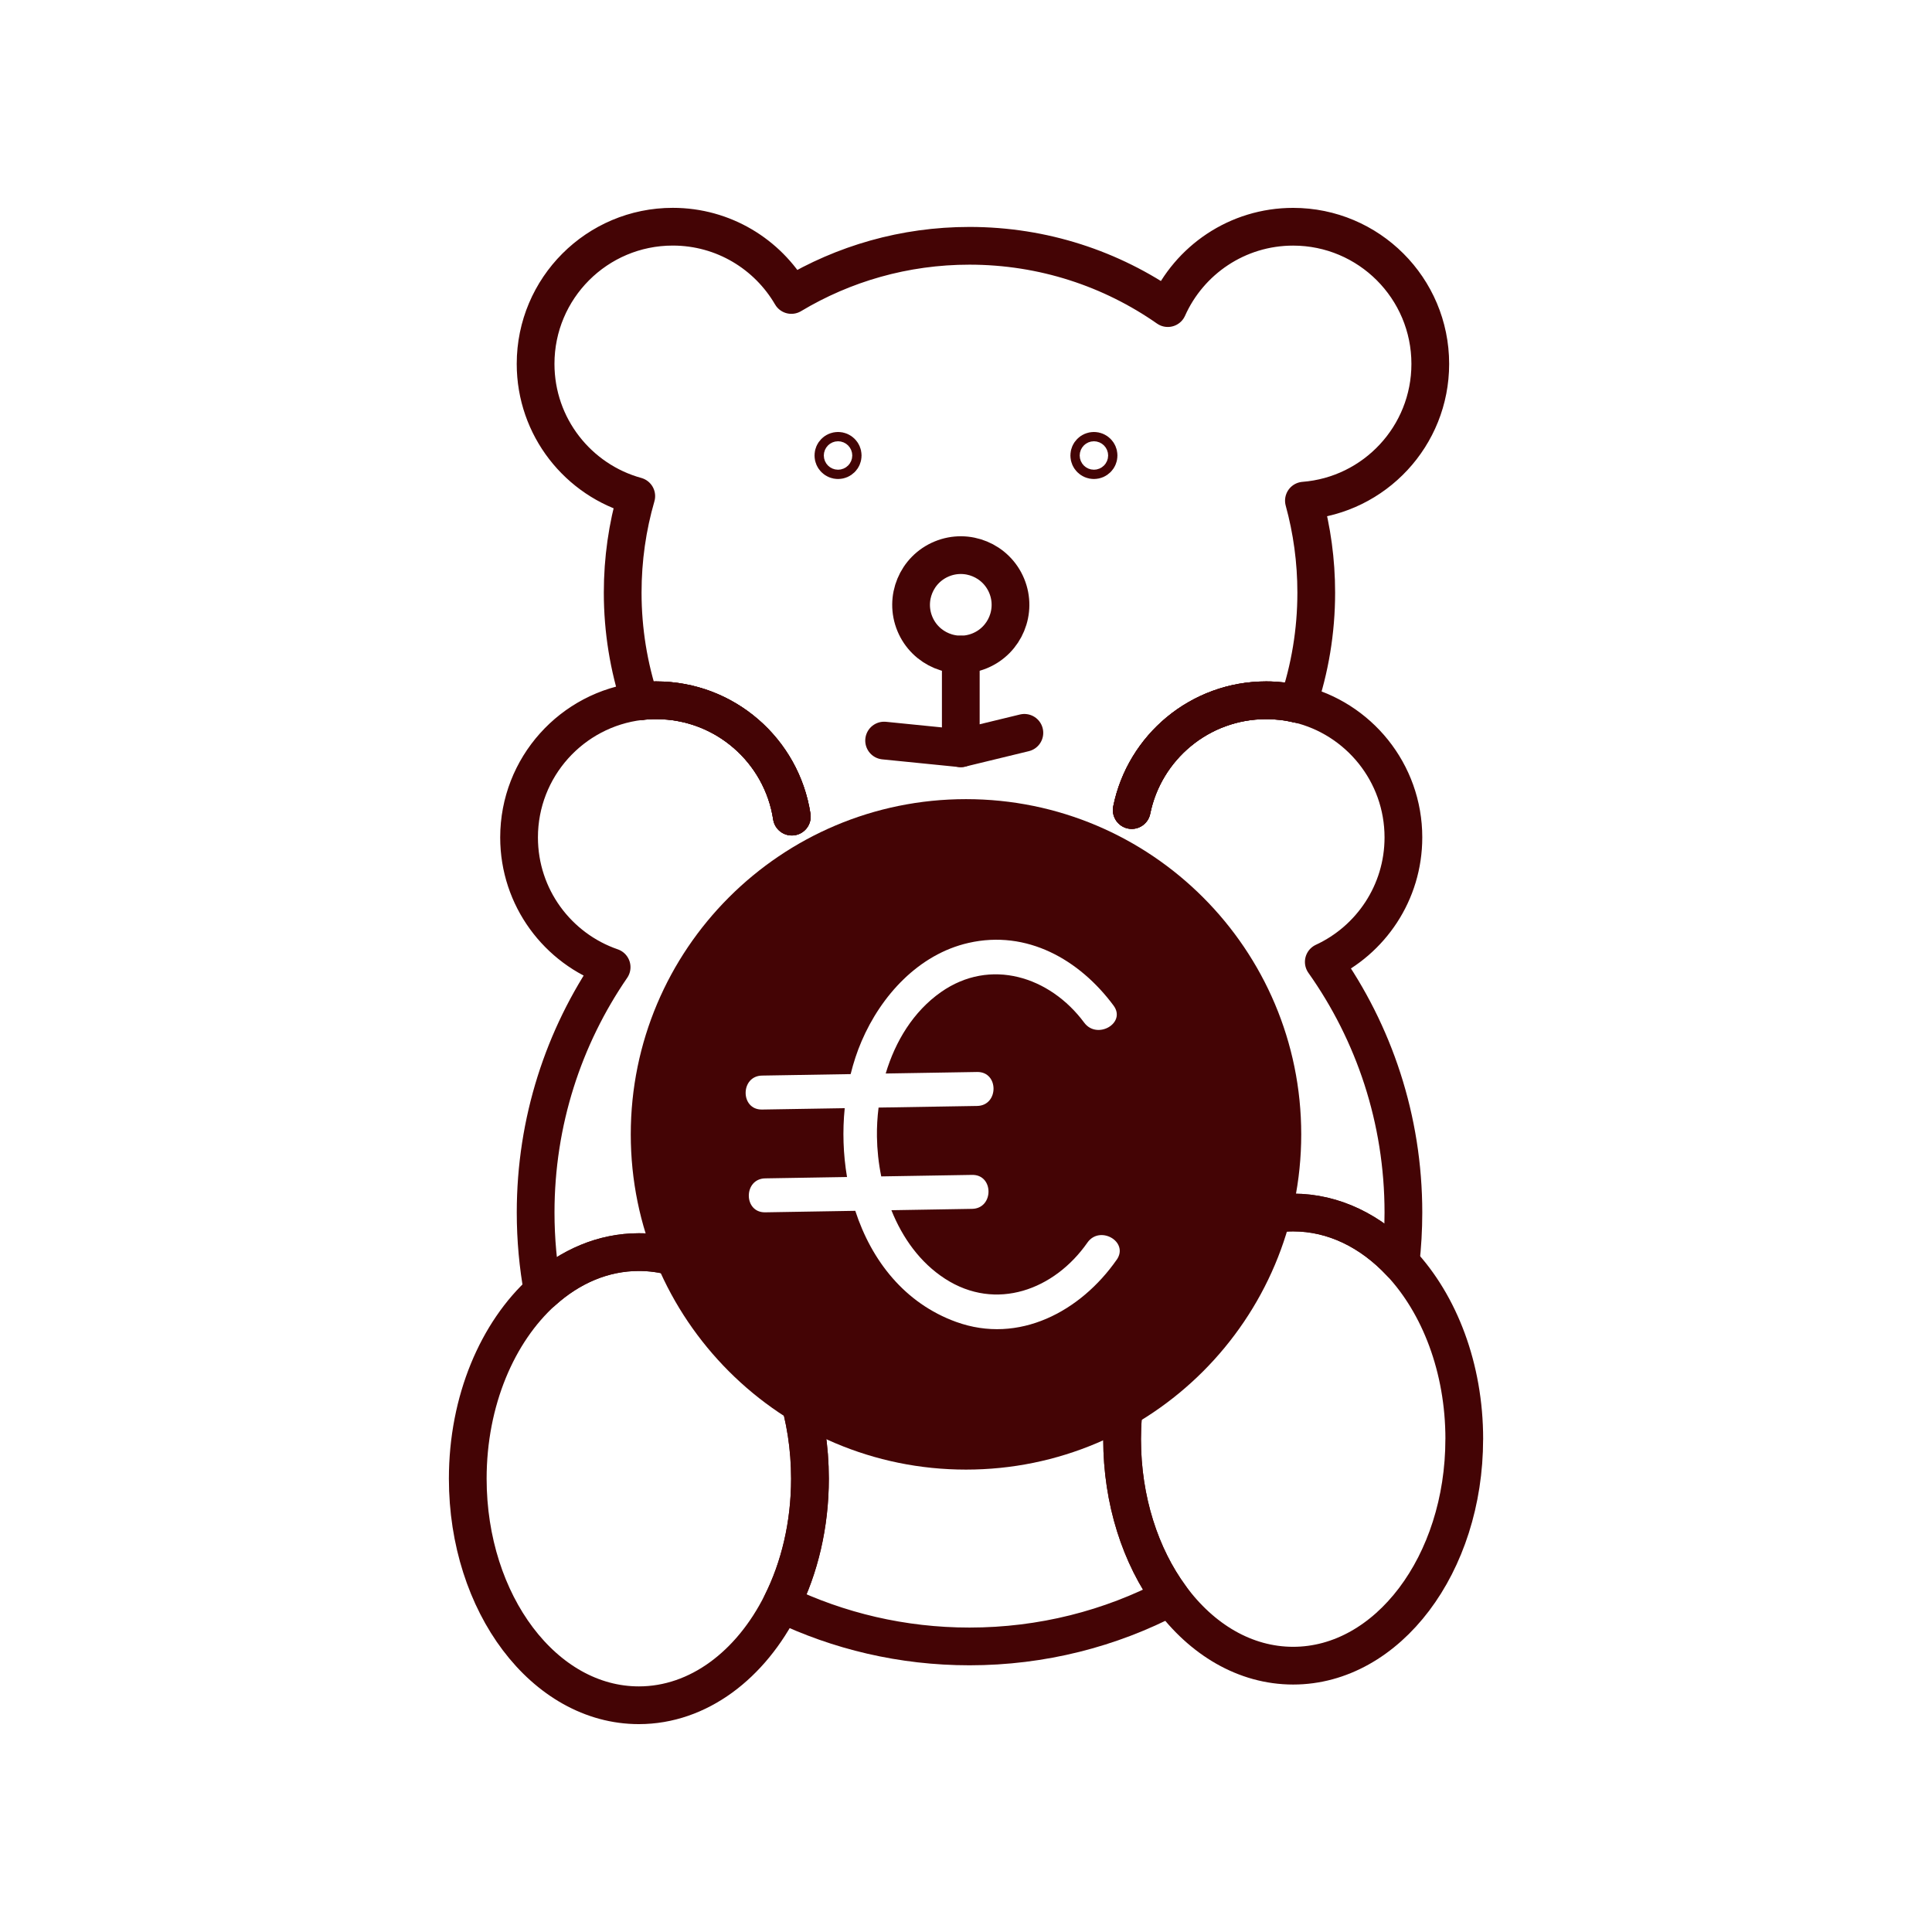 <?xml version="1.0" encoding="UTF-8"?>
<svg id="Ebene_1" data-name="Ebene 1" xmlns="http://www.w3.org/2000/svg" viewBox="0 0 512 512">
  <defs>
    <style>
      .cls-1 {
        fill: #440405;
      }

      .cls-2 {
        fill: none;
        stroke: #440405;
        stroke-linecap: round;
        stroke-linejoin: round;
        stroke-width: 10px;
      }
    </style>
  </defs>
  <g>
    <g>
      <path class="cls-2" d="M169.61,185.83c1.41-.17,2.84-.25,4.29-.25,18.2,0,33.28,13.37,35.94,30.83"/>
      <path class="cls-2" d="M299.92,214.67c3.36-16.6,18.03-29.09,35.63-29.09,2.9,0,5.73.34,8.43.98"/>
      <g>
        <path class="cls-2" d="M169.61,185.83c1.41-.17,2.84-.25,4.29-.25,18.2,0,33.28,13.37,35.94,30.83"/>
        <path class="cls-2" d="M299.92,214.67c3.36-16.6,18.03-29.09,35.63-29.09,2.9,0,5.73.34,8.43.98"/>
        <path class="cls-2" d="M169.61,185.83c1.41-.17,2.84-.25,4.29-.25,18.2,0,33.28,13.37,35.94,30.83"/>
        <path class="cls-2" d="M343.98,186.56c3.14-9.26,4.84-19.19,4.84-29.52,0-8.43-1.14-16.61-3.27-24.36,18.74-1.46,33.49-17.12,33.49-36.24,0-20.08-16.28-36.35-36.35-36.35-14.81,0-27.55,8.86-33.21,21.56-14.89-10.41-33.02-16.51-52.56-16.51-17.26,0-33.4,4.76-47.2,13.03-6.3-10.82-18.01-18.09-31.43-18.09-20.08,0-36.35,16.28-36.35,36.35,0,16.73,11.3,30.82,26.68,35.05-2.35,8.11-3.6,16.69-3.6,25.56,0,10.06,1.62,19.73,4.6,28.79-18.05,2.12-32.06,17.48-32.06,36.1,0,15.93,10.26,29.48,24.53,34.38-12.71,18.5-20.14,40.89-20.14,65.02,0,7.13.65,14.1,1.89,20.86,7.26-6.55,16.03-10.37,25.48-10.37,25.04,0,45.34,26.89,45.34,60.05,0,12.25-2.77,23.64-7.53,33.13,15.07,7.25,31.96,11.32,49.8,11.32,19.23,0,37.35-4.72,53.28-13.07-7.94-10.81-12.84-25.58-12.84-41.87,0-33.16,20.3-60.05,45.34-60.05,10.77,0,20.67,4.97,28.45,13.28.5-4.36.76-8.79.76-13.28,0-24.74-7.81-47.65-21.1-66.41,12.46-5.76,21.1-18.37,21.1-33,0-17.17-11.91-31.57-27.92-35.37"/>
        <path class="cls-2" d="M299.92,214.67c3.36-16.6,18.03-29.09,35.63-29.09,2.9,0,5.73.34,8.43.98"/>
      </g>
      <path class="cls-2" d="M388.04,381.38c0,33.16-20.3,60.04-45.34,60.04-12.75,0-24.26-6.96-32.49-18.17h0c-7.94-10.81-12.84-25.58-12.84-41.87,0-33.16,20.3-60.05,45.34-60.05,10.77,0,20.67,4.97,28.45,13.28h0c10.31,11.01,16.89,27.87,16.89,46.76Z"/>
      <path class="cls-2" d="M214.64,391.87c0,12.25-2.77,23.64-7.53,33.13-8.11,16.22-22.02,26.91-37.81,26.91-25.04,0-45.34-26.89-45.34-60.05,0-20.65,7.87-38.87,19.86-49.67,7.26-6.55,16.03-10.37,25.48-10.37,25.04,0,45.34,26.89,45.34,60.05Z"/>
    </g>
    <g>
      <path class="cls-2" d="M223.32,120.71c0,.68-.55,1.23-1.23,1.23s-1.23-.55-1.23-1.23.55-1.23,1.23-1.23,1.23.55,1.23,1.23Z"/>
      <path class="cls-2" d="M291.13,120.71c0,.68-.55,1.23-1.23,1.23s-1.23-.55-1.23-1.23.55-1.23,1.23-1.23,1.23.55,1.23,1.23Z"/>
    </g>
    <circle class="cls-2" cx="254.62" cy="160.29" r="13.17" transform="translate(-41.96 109.64) rotate(-22.5)"/>
    <polyline class="cls-2" points="254.62 173.46 254.62 198.3 234.3 196.26"/>
    <line class="cls-2" x1="271.47" y1="194.21" x2="254.62" y2="198.3"/>
  </g>
  <path class="cls-1" d="M256,211.78c-49.07,0-88.84,39.78-88.84,88.84s39.78,88.84,88.84,88.84,88.84-39.78,88.84-88.84-39.78-88.84-88.84-88.84ZM295.93,333.85c-9.56,13.69-25.9,22.5-42.57,16.46-13.61-4.94-22.39-16.22-26.7-29.43-7.96.13-15.91.27-23.87.4-5.8.1-5.79-8.9,0-9,7.23-.12,14.45-.24,21.68-.36-1.02-6.02-1.22-12.22-.61-18.24-7.3.12-14.61.24-21.91.36-5.8.1-5.79-8.9,0-9,7.83-.13,15.65-.26,23.48-.39.75-3.02,1.7-5.94,2.89-8.7,5.18-12.1,15.12-23.06,28.36-26.07,15.47-3.52,29.38,4.42,38.42,16.6,3.46,4.66-4.36,9.14-7.77,4.54-9.1-12.26-24.91-17.27-37.98-8.09-7.31,5.14-12.07,13.01-14.63,21.56,8.08-.13,16.15-.27,24.23-.4,5.8-.1,5.79,8.9,0,9-8.71.14-17.41.29-26.12.43-.32,2.59-.47,5.18-.43,7.72.05,3.45.42,7,1.14,10.52,8.03-.13,16.05-.27,24.08-.4,5.8-.1,5.79,8.9,0,9-7.13.12-14.26.24-21.39.36,2.94,7.33,7.6,13.89,14.23,18.17,13.48,8.71,28.97,2.94,37.71-9.58,3.3-4.72,11.09-.22,7.77,4.54Z"/>
</svg>